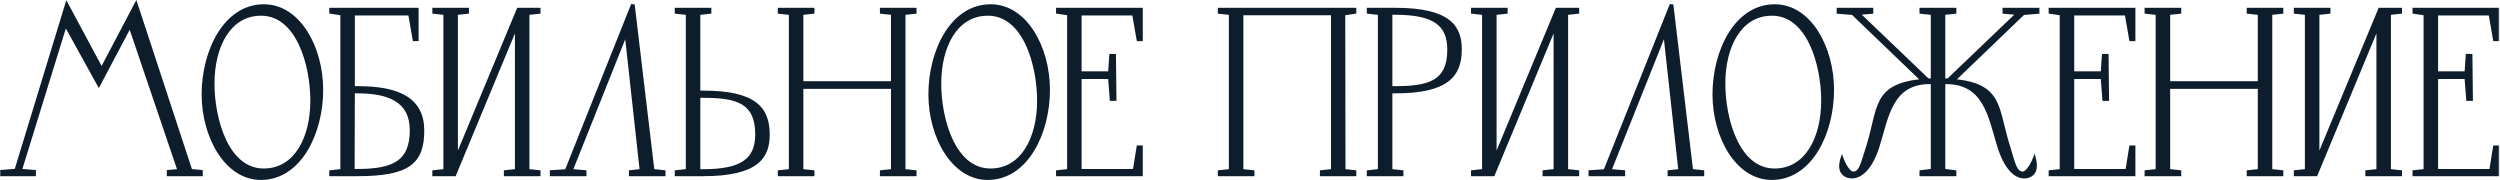 <?xml version="1.0" encoding="UTF-8"?> <svg xmlns="http://www.w3.org/2000/svg" width="680" height="49" viewBox="0 0 680 49" fill="none"><mask id="path-1-outside-1_253_114" maskUnits="userSpaceOnUse" x="-0.112" y="-0.58" width="680" height="50" fill="black"><rect fill="white" x="-0.112" y="-0.58" width="680" height="50"></rect><path d="M27.636 19.004L36.98 1.276L51.828 46.46L54.644 46.716V47.42H52.212H49.14H45.876V46.716L48.82 46.46L35.38 6.844L26.868 22.908L17.78 6.46L5.428 46.396L9.268 46.716V47.42H5.108H4.084H0.5V46.716L4.404 46.396L18.164 1.34L27.636 19.004ZM70.96 48.444C61.552 48.444 55.344 37.116 55.344 25.66C55.344 14.076 61.168 1.66 71.792 1.66C81.264 1.66 87.408 12.988 87.408 24.444C87.408 36.028 81.584 48.444 70.96 48.444ZM71.728 46.332C80.496 46.332 84.912 37.5 84.912 27.388C84.912 17.532 81.008 3.772 71.024 3.772C62.256 3.772 57.84 12.604 57.84 22.716C57.84 32.572 61.744 46.332 71.728 46.332ZM114.9 35.516C114.9 44.156 111.06 47.42 97.236 47.42H90.067V46.78L93.076 46.46V3.708L90.067 3.26V2.62H113.364V10.684H112.724L111.508 3.708H96.019V23.932H97.299C108.692 23.932 114.9 27.196 114.9 35.516ZM95.956 46.46H97.236C107.412 46.46 111.956 43.9 111.956 35.388C111.956 27.196 105.556 24.892 97.299 24.892H96.019L95.956 46.46ZM123.602 47.42H118.098V46.78L121.106 46.46V3.58L118.098 3.26V2.62H127.058V3.26L124.05 3.58V43.452L141.01 2.62H146.514V3.26L143.506 3.58V46.46L146.514 46.78V47.42H137.554V46.78L140.562 46.46V6.588L123.602 47.42ZM172.138 1.276L177.514 46.46L180.522 46.78V47.42H171.562V46.78L174.506 46.46L170.346 8.636L155.242 46.46L159.018 46.78V47.42H150.058V46.78L154.09 46.524L172.138 1.276ZM184.033 47.42V46.78L187.041 46.46V3.58L184.033 3.26V2.62H192.993V3.26L189.985 3.58V25.148H191.265C205.345 25.148 208.865 29.564 208.865 36.604C208.865 42.492 206.177 47.42 191.265 47.42H184.033ZM191.265 26.108H189.985V46.524H191.265C201.633 46.524 205.921 43.644 205.921 36.54C205.921 27.644 200.481 26.108 191.265 26.108ZM239.839 2.62H248.799V3.26L245.791 3.58V46.46L248.799 46.78V47.42H239.839V46.78L242.847 46.46V23.676H218.015V46.46L221.023 46.78V47.42H212.063V46.78L215.071 46.46V3.58L212.063 3.26V2.62H221.023V3.26L218.015 3.58V22.588H242.847V3.58L239.839 3.26V2.62ZM268.64 48.444C259.232 48.444 253.024 37.116 253.024 25.66C253.024 14.076 258.848 1.66 269.472 1.66C278.944 1.66 285.088 12.988 285.088 24.444C285.088 36.028 279.264 48.444 268.64 48.444ZM269.408 46.332C278.176 46.332 282.592 37.5 282.592 27.388C282.592 17.532 278.688 3.772 268.704 3.772C259.936 3.772 255.52 12.604 255.52 22.716C255.52 32.572 259.424 46.332 269.408 46.332ZM287.747 2.62H310.339V10.684H309.635L308.419 3.708H293.699V19.9H301.891L302.211 15.164H303.043L303.171 26.94H302.339L301.891 20.988H293.699V46.46H308.611L309.635 40.06H310.339V47.42H287.747V46.78L290.755 46.46V3.708L287.747 3.26V2.62ZM331.745 2.62H368.417V3.26L365.409 3.708L365.473 46.46L368.417 46.78V47.42H359.521V46.78L362.529 46.46V3.644H337.697V46.46L340.705 46.78V47.42H331.745V46.78L334.753 46.46V3.58L331.745 3.26V2.62ZM372.275 3.26V2.62H379.507C394.419 2.62 397.107 7.548 397.107 13.436C397.107 20.476 393.587 24.892 379.507 24.892H378.227V46.46L381.235 46.78V47.42H372.275V46.78L375.283 46.46V3.58L372.275 3.26ZM378.227 23.932H379.507C388.723 23.932 394.163 22.396 394.163 13.5C394.163 6.396 389.875 3.516 379.507 3.516H378.227V23.932ZM406.121 47.42H400.617V46.78L403.625 46.46V3.58L400.617 3.26V2.62H409.577V3.26L406.569 3.58V43.452L423.529 2.62H429.033V3.26L426.025 3.58V46.46L429.033 46.78V47.42H420.073V46.78L423.081 46.46V6.588L406.121 47.42ZM454.657 1.276L460.033 46.46L463.041 46.78V47.42H454.081V46.78L457.025 46.46L452.865 8.636L437.761 46.46L441.537 46.78V47.42H432.577V46.78L436.609 46.524L454.657 1.276ZM481.913 48.444C472.505 48.444 466.297 37.116 466.297 25.66C466.297 14.076 472.121 1.66 482.745 1.66C492.217 1.66 498.361 12.988 498.361 24.444C498.361 36.028 492.537 48.444 481.913 48.444ZM482.681 46.332C491.449 46.332 495.865 37.5 495.865 27.388C495.865 17.532 491.961 3.772 481.977 3.772C473.209 3.772 468.793 12.604 468.793 22.716C468.793 32.572 472.697 46.332 482.681 46.332ZM554.219 2.62V3.26L550.315 3.58L531.179 21.948C544.683 23.228 542.827 29.308 546.347 40.188C547.755 44.86 548.139 46.972 550.059 47.164C551.723 47.356 553.323 43.388 553.323 43.388C553.323 43.388 553.899 45.564 553.131 46.78C552.299 47.996 550.827 48.124 550.123 47.996C548.139 47.74 545.643 45.82 543.723 39.676C541.291 31.868 540.075 21.948 528.619 22.396V46.396L531.627 46.78V47.42H522.603V46.78L525.675 46.396V22.396C514.155 21.884 513.195 32.06 510.763 39.676C508.843 45.82 506.155 47.74 504.235 47.996C503.403 48.124 501.995 47.996 501.163 46.78C500.331 45.564 501.035 43.388 501.035 43.388C501.035 43.388 502.507 47.356 504.235 47.164C506.155 46.972 506.475 44.86 508.011 40.188C511.467 29.308 509.483 23.228 523.115 21.948L503.979 3.58L500.075 3.26V2.62H509.035V3.26L505.259 3.58L524.331 21.82H525.675V3.58L522.603 3.26V2.62H531.627V3.26L528.619 3.58V21.82H529.963L549.035 3.58L545.195 3.26V2.62H554.219ZM557.737 2.62H580.329V10.684H579.625L578.409 3.708H563.689V19.9H571.881L572.201 15.164H573.033L573.161 26.94H572.329L571.881 20.988H563.689V46.46H578.601L579.625 40.06H580.329V47.42H557.737V46.78L560.745 46.46V3.708L557.737 3.26V2.62ZM611.606 2.62H620.566V3.26L617.558 3.58V46.46L620.566 46.78V47.42H611.606V46.78L614.614 46.46V23.676H589.782V46.46L592.79 46.78V47.42H583.83V46.78L586.838 46.46V3.58L583.83 3.26V2.62H592.79V3.26L589.782 3.58V22.588H614.614V3.58L611.606 3.26V2.62ZM629.927 47.42H624.423V46.78L627.431 46.46V3.58L624.423 3.26V2.62H633.383V3.26L630.375 3.58V43.452L647.335 2.62H652.839V3.26L649.831 3.58V46.46L652.839 46.78V47.42H643.879V46.78L646.887 46.46V6.588L629.927 47.42ZM656.703 2.62H679.295V10.684H678.591L677.375 3.708H662.655V19.9H670.847L671.167 15.164H671.999L672.127 26.94H671.295L670.847 20.988H662.655V46.46H677.567L678.591 40.06H679.295V47.42H656.703V46.78L659.711 46.46V3.708L656.703 3.26V2.62Z"></path></mask><path d="M27.636 19.004L36.98 1.276L51.828 46.46L54.644 46.716V47.42H52.212H49.14H45.876V46.716L48.82 46.46L35.38 6.844L26.868 22.908L17.78 6.46L5.428 46.396L9.268 46.716V47.42H5.108H4.084H0.5V46.716L4.404 46.396L18.164 1.34L27.636 19.004ZM70.96 48.444C61.552 48.444 55.344 37.116 55.344 25.66C55.344 14.076 61.168 1.66 71.792 1.66C81.264 1.66 87.408 12.988 87.408 24.444C87.408 36.028 81.584 48.444 70.96 48.444ZM71.728 46.332C80.496 46.332 84.912 37.5 84.912 27.388C84.912 17.532 81.008 3.772 71.024 3.772C62.256 3.772 57.84 12.604 57.84 22.716C57.84 32.572 61.744 46.332 71.728 46.332ZM114.9 35.516C114.9 44.156 111.06 47.42 97.236 47.42H90.067V46.78L93.076 46.46V3.708L90.067 3.26V2.62H113.364V10.684H112.724L111.508 3.708H96.019V23.932H97.299C108.692 23.932 114.9 27.196 114.9 35.516ZM95.956 46.46H97.236C107.412 46.46 111.956 43.9 111.956 35.388C111.956 27.196 105.556 24.892 97.299 24.892H96.019L95.956 46.46ZM123.602 47.42H118.098V46.78L121.106 46.46V3.58L118.098 3.26V2.62H127.058V3.26L124.05 3.58V43.452L141.01 2.62H146.514V3.26L143.506 3.58V46.46L146.514 46.78V47.42H137.554V46.78L140.562 46.46V6.588L123.602 47.42ZM172.138 1.276L177.514 46.46L180.522 46.78V47.42H171.562V46.78L174.506 46.46L170.346 8.636L155.242 46.46L159.018 46.78V47.42H150.058V46.78L154.09 46.524L172.138 1.276ZM184.033 47.42V46.78L187.041 46.46V3.58L184.033 3.26V2.62H192.993V3.26L189.985 3.58V25.148H191.265C205.345 25.148 208.865 29.564 208.865 36.604C208.865 42.492 206.177 47.42 191.265 47.42H184.033ZM191.265 26.108H189.985V46.524H191.265C201.633 46.524 205.921 43.644 205.921 36.54C205.921 27.644 200.481 26.108 191.265 26.108ZM239.839 2.62H248.799V3.26L245.791 3.58V46.46L248.799 46.78V47.42H239.839V46.78L242.847 46.46V23.676H218.015V46.46L221.023 46.78V47.42H212.063V46.78L215.071 46.46V3.58L212.063 3.26V2.62H221.023V3.26L218.015 3.58V22.588H242.847V3.58L239.839 3.26V2.62ZM268.64 48.444C259.232 48.444 253.024 37.116 253.024 25.66C253.024 14.076 258.848 1.66 269.472 1.66C278.944 1.66 285.088 12.988 285.088 24.444C285.088 36.028 279.264 48.444 268.64 48.444ZM269.408 46.332C278.176 46.332 282.592 37.5 282.592 27.388C282.592 17.532 278.688 3.772 268.704 3.772C259.936 3.772 255.52 12.604 255.52 22.716C255.52 32.572 259.424 46.332 269.408 46.332ZM287.747 2.62H310.339V10.684H309.635L308.419 3.708H293.699V19.9H301.891L302.211 15.164H303.043L303.171 26.94H302.339L301.891 20.988H293.699V46.46H308.611L309.635 40.06H310.339V47.42H287.747V46.78L290.755 46.46V3.708L287.747 3.26V2.62ZM331.745 2.62H368.417V3.26L365.409 3.708L365.473 46.46L368.417 46.78V47.42H359.521V46.78L362.529 46.46V3.644H337.697V46.46L340.705 46.78V47.42H331.745V46.78L334.753 46.46V3.58L331.745 3.26V2.62ZM372.275 3.26V2.62H379.507C394.419 2.62 397.107 7.548 397.107 13.436C397.107 20.476 393.587 24.892 379.507 24.892H378.227V46.46L381.235 46.78V47.42H372.275V46.78L375.283 46.46V3.58L372.275 3.26ZM378.227 23.932H379.507C388.723 23.932 394.163 22.396 394.163 13.5C394.163 6.396 389.875 3.516 379.507 3.516H378.227V23.932ZM406.121 47.42H400.617V46.78L403.625 46.46V3.58L400.617 3.26V2.62H409.577V3.26L406.569 3.58V43.452L423.529 2.62H429.033V3.26L426.025 3.58V46.46L429.033 46.78V47.42H420.073V46.78L423.081 46.46V6.588L406.121 47.42ZM454.657 1.276L460.033 46.46L463.041 46.78V47.42H454.081V46.78L457.025 46.46L452.865 8.636L437.761 46.46L441.537 46.78V47.42H432.577V46.78L436.609 46.524L454.657 1.276ZM481.913 48.444C472.505 48.444 466.297 37.116 466.297 25.66C466.297 14.076 472.121 1.66 482.745 1.66C492.217 1.66 498.361 12.988 498.361 24.444C498.361 36.028 492.537 48.444 481.913 48.444ZM482.681 46.332C491.449 46.332 495.865 37.5 495.865 27.388C495.865 17.532 491.961 3.772 481.977 3.772C473.209 3.772 468.793 12.604 468.793 22.716C468.793 32.572 472.697 46.332 482.681 46.332ZM554.219 2.62V3.26L550.315 3.58L531.179 21.948C544.683 23.228 542.827 29.308 546.347 40.188C547.755 44.86 548.139 46.972 550.059 47.164C551.723 47.356 553.323 43.388 553.323 43.388C553.323 43.388 553.899 45.564 553.131 46.78C552.299 47.996 550.827 48.124 550.123 47.996C548.139 47.74 545.643 45.82 543.723 39.676C541.291 31.868 540.075 21.948 528.619 22.396V46.396L531.627 46.78V47.42H522.603V46.78L525.675 46.396V22.396C514.155 21.884 513.195 32.06 510.763 39.676C508.843 45.82 506.155 47.74 504.235 47.996C503.403 48.124 501.995 47.996 501.163 46.78C500.331 45.564 501.035 43.388 501.035 43.388C501.035 43.388 502.507 47.356 504.235 47.164C506.155 46.972 506.475 44.86 508.011 40.188C511.467 29.308 509.483 23.228 523.115 21.948L503.979 3.58L500.075 3.26V2.62H509.035V3.26L505.259 3.58L524.331 21.82H525.675V3.58L522.603 3.26V2.62H531.627V3.26L528.619 3.58V21.82H529.963L549.035 3.58L545.195 3.26V2.62H554.219ZM557.737 2.62H580.329V10.684H579.625L578.409 3.708H563.689V19.9H571.881L572.201 15.164H573.033L573.161 26.94H572.329L571.881 20.988H563.689V46.46H578.601L579.625 40.06H580.329V47.42H557.737V46.78L560.745 46.46V3.708L557.737 3.26V2.62ZM611.606 2.62H620.566V3.26L617.558 3.58V46.46L620.566 46.78V47.42H611.606V46.78L614.614 46.46V23.676H589.782V46.46L592.79 46.78V47.42H583.83V46.78L586.838 46.46V3.58L583.83 3.26V2.62H592.79V3.26L589.782 3.58V22.588H614.614V3.58L611.606 3.26V2.62ZM629.927 47.42H624.423V46.78L627.431 46.46V3.58L624.423 3.26V2.62H633.383V3.26L630.375 3.58V43.452L647.335 2.62H652.839V3.26L649.831 3.58V46.46L652.839 46.78V47.42H643.879V46.78L646.887 46.46V6.588L629.927 47.42ZM656.703 2.62H679.295V10.684H678.591L677.375 3.708H662.655V19.9H670.847L671.167 15.164H671.999L672.127 26.94H671.295L670.847 20.988H662.655V46.46H677.567L678.591 40.06H679.295V47.42H656.703V46.78L659.711 46.46V3.708L656.703 3.26V2.62Z" fill="#0E1D2B"></path><path d="M27.636 19.004L27.195 19.24L27.64 20.069L28.078 19.237L27.636 19.004ZM36.98 1.276L37.455 1.119L37.087 -3.38554e-05L36.538 1.042L36.98 1.276ZM51.828 46.46L51.353 46.616L51.456 46.928L51.783 46.958L51.828 46.46ZM54.644 46.716H55.144V46.259L54.689 46.218L54.644 46.716ZM54.644 47.42V47.92H55.144V47.42H54.644ZM45.876 47.42H45.376V47.92H45.876V47.42ZM45.876 46.716L45.833 46.217L45.376 46.257V46.716H45.876ZM48.82 46.46L48.863 46.958L49.498 46.903L49.294 46.299L48.82 46.46ZM35.38 6.844L35.853 6.683L35.481 5.585L34.938 6.609L35.38 6.844ZM26.868 22.908L26.43 23.149L26.877 23.958L27.31 23.142L26.868 22.908ZM17.78 6.46L18.218 6.218L17.649 5.189L17.302 6.312L17.78 6.46ZM5.428 46.396L4.95 46.248L4.767 46.842L5.386 46.894L5.428 46.396ZM9.268 46.716H9.768V46.255L9.31 46.217L9.268 46.716ZM9.268 47.42V47.92H9.768V47.42H9.268ZM0.5 47.42H1.52588e-05V47.92H0.5V47.42ZM0.5 46.716L0.459 46.217L1.52588e-05 46.255V46.716H0.5ZM4.404 46.396L4.445 46.894L4.783 46.866L4.882 46.542L4.404 46.396ZM18.164 1.34L18.605 1.103L18.037 0.044L17.686 1.194L18.164 1.34ZM27.636 19.004L28.078 19.237L37.422 1.509L36.98 1.276L36.538 1.042L27.194 18.77L27.636 19.004ZM36.98 1.276L36.505 1.432L51.353 46.616L51.828 46.46L52.303 46.303L37.455 1.119L36.98 1.276ZM51.828 46.46L51.783 46.958L54.599 47.214L54.644 46.716L54.689 46.218L51.873 45.962L51.828 46.46ZM54.644 46.716H54.144V47.42H54.644H55.144V46.716H54.644ZM54.644 47.42V46.92H52.212V47.42V47.92H54.644V47.42ZM52.212 47.42V46.92H49.14V47.42V47.92H52.212V47.42ZM49.14 47.42V46.92H45.876V47.42V47.92H49.14V47.42ZM45.876 47.42H46.376V46.716H45.876H45.376V47.42H45.876ZM45.876 46.716L45.919 47.214L48.863 46.958L48.82 46.46L48.777 45.961L45.833 46.217L45.876 46.716ZM48.82 46.46L49.294 46.299L35.853 6.683L35.38 6.844L34.907 7.004L48.346 46.62L48.82 46.46ZM35.38 6.844L34.938 6.609L26.426 22.673L26.868 22.908L27.31 23.142L35.822 7.078L35.38 6.844ZM26.868 22.908L27.306 22.666L18.218 6.218L17.78 6.46L17.342 6.701L26.43 23.149L26.868 22.908ZM17.78 6.46L17.302 6.312L4.95 46.248L5.428 46.396L5.906 46.543L18.258 6.607L17.78 6.46ZM5.428 46.396L5.386 46.894L9.226 47.214L9.268 46.716L9.31 46.217L5.47 45.897L5.428 46.396ZM9.268 46.716H8.768V47.42H9.268H9.768V46.716H9.268ZM9.268 47.42V46.92H5.108V47.42V47.92H9.268V47.42ZM5.108 47.42V46.92H4.084V47.42V47.92H5.108V47.42ZM4.084 47.42V46.92H0.5V47.42V47.92H4.084V47.42ZM0.5 47.42H1V46.716H0.5H1.52588e-05V47.42H0.5ZM0.5 46.716L0.541 47.214L4.445 46.894L4.404 46.396L4.363 45.897L0.459 46.217L0.5 46.716ZM4.404 46.396L4.882 46.542L18.642 1.486L18.164 1.34L17.686 1.194L3.926 46.249L4.404 46.396ZM18.164 1.34L17.723 1.576L27.195 19.24L27.636 19.004L28.077 18.767L18.605 1.103L18.164 1.34ZM70.96 48.444V47.944C66.481 47.944 62.715 45.251 60.045 41.078C57.375 36.905 55.844 31.305 55.844 25.66H55.344H54.844C54.844 31.47 56.417 37.262 59.203 41.617C61.989 45.972 66.031 48.944 70.96 48.944V48.444ZM55.344 25.66H55.844C55.844 19.942 57.283 14.036 60.011 9.576C62.734 5.123 66.706 2.16 71.792 2.16V1.66V1.16C66.254 1.16 62.002 4.404 59.157 9.055C56.317 13.699 54.844 19.794 54.844 25.66H55.344ZM71.792 1.66V2.16C76.304 2.16 80.07 4.853 82.731 9.024C85.392 13.197 86.908 18.797 86.908 24.444H87.408H87.908C87.908 18.634 86.352 12.842 83.573 8.487C80.794 4.13 76.752 1.16 71.792 1.16V1.66ZM87.408 24.444H86.908C86.908 30.162 85.469 36.067 82.742 40.527C80.018 44.98 76.046 47.944 70.96 47.944V48.444V48.944C76.498 48.944 80.75 45.699 83.594 41.048C86.435 36.404 87.908 30.31 87.908 24.444H87.408ZM71.728 46.332V46.832C76.31 46.832 79.754 44.512 82.03 40.919C84.296 37.344 85.412 32.507 85.412 27.388H84.912H84.412C84.412 32.38 83.32 37.015 81.186 40.384C79.062 43.735 75.914 45.832 71.728 45.832V46.332ZM84.912 27.388H85.412C85.412 22.407 84.427 16.425 82.163 11.669C79.901 6.917 76.295 3.272 71.024 3.272V3.772V4.272C75.737 4.272 79.075 7.506 81.261 12.098C83.445 16.686 84.412 22.512 84.412 27.388H84.912ZM71.024 3.772V3.272C66.442 3.272 62.998 5.591 60.722 9.184C58.456 12.759 57.34 17.596 57.34 22.716H57.84H58.34C58.34 17.723 59.432 13.088 61.566 9.719C63.69 6.368 66.838 4.272 71.024 4.272V3.772ZM57.84 22.716H57.34C57.34 27.696 58.325 33.678 60.589 38.434C62.851 43.186 66.457 46.832 71.728 46.832V46.332V45.832C67.015 45.832 63.677 42.597 61.492 38.005C59.307 33.417 58.34 27.591 58.34 22.716H57.84ZM90.067 47.42H89.567V47.92H90.067V47.42ZM90.067 46.78L90.015 46.282L89.567 46.33V46.78H90.067ZM93.076 46.46L93.128 46.957L93.576 46.909V46.46H93.076ZM93.076 3.708H93.576V3.277L93.149 3.213L93.076 3.708ZM90.067 3.26H89.567V3.691L89.994 3.754L90.067 3.26ZM90.067 2.62V2.12H89.567V2.62H90.067ZM113.363 2.62H113.863V2.12H113.363V2.62ZM113.363 10.684V11.184H113.863V10.684H113.363ZM112.724 10.684L112.231 10.769L112.303 11.184H112.724V10.684ZM111.508 3.708L112 3.622L111.928 3.208H111.508V3.708ZM96.019 3.708V3.208H95.519V3.708H96.019ZM96.019 23.932H95.519V24.432H96.019V23.932ZM95.956 46.46L95.456 46.458L95.454 46.96H95.956V46.46ZM96.019 24.892V24.392H95.521L95.519 24.89L96.019 24.892ZM114.9 35.516H114.4C114.4 39.77 113.455 42.541 110.963 44.299C108.414 46.097 104.142 46.92 97.236 46.92V47.42V47.92C104.153 47.92 108.713 47.11 111.54 45.116C114.424 43.082 115.4 39.901 115.4 35.516H114.9ZM97.236 47.42V46.92H90.067V47.42V47.92H97.236V47.42ZM90.067 47.42H90.567V46.78H90.067H89.567V47.42H90.067ZM90.067 46.78L90.12 47.277L93.128 46.957L93.076 46.46L93.023 45.962L90.015 46.282L90.067 46.78ZM93.076 46.46H93.576V3.708H93.076H92.576V46.46H93.076ZM93.076 3.708L93.149 3.213L90.141 2.765L90.067 3.26L89.994 3.754L93.002 4.202L93.076 3.708ZM90.067 3.26H90.567V2.62H90.067H89.567V3.26H90.067ZM90.067 2.62V3.12H113.363V2.62V2.12H90.067V2.62ZM113.363 2.62H112.863V10.684H113.363H113.863V2.62H113.363ZM113.363 10.684V10.184H112.724V10.684V11.184H113.363V10.684ZM112.724 10.684L113.216 10.598L112 3.622L111.508 3.708L111.015 3.793L112.231 10.769L112.724 10.684ZM111.508 3.708V3.208H96.019V3.708V4.208H111.508V3.708ZM96.019 3.708H95.519V23.932H96.019H96.519V3.708H96.019ZM96.019 23.932V24.432H97.299V23.932V23.432H96.019V23.932ZM97.299 23.932V24.432C102.967 24.432 107.251 25.247 110.107 27.028C112.917 28.78 114.4 31.504 114.4 35.516H114.9H115.4C115.4 31.207 113.778 28.139 110.636 26.179C107.54 24.248 103.024 23.432 97.299 23.432V23.932ZM95.956 46.46V46.96H97.236V46.46V45.96H95.956V46.46ZM97.236 46.46V46.96C102.337 46.96 106.156 46.324 108.7 44.524C111.292 42.69 112.456 39.732 112.456 35.388H111.956H111.456C111.456 39.555 110.348 42.133 108.123 43.707C105.851 45.315 102.31 45.96 97.236 45.96V46.46ZM111.956 35.388H112.456C112.456 31.135 110.779 28.34 107.983 26.64C105.232 24.968 101.456 24.392 97.299 24.392V24.892V25.392C101.399 25.392 104.951 25.967 107.464 27.495C109.932 28.995 111.456 31.448 111.456 35.388H111.956ZM97.299 24.892V24.392H96.019V24.892V25.392H97.299V24.892ZM96.019 24.892L95.519 24.89L95.456 46.458L95.956 46.46L96.456 46.461L96.519 24.893L96.019 24.892ZM123.602 47.42V47.92H123.935L124.063 47.611L123.602 47.42ZM118.098 47.42H117.598V47.92H118.098V47.42ZM118.098 46.78L118.045 46.282L117.598 46.33V46.78H118.098ZM121.105 46.46L121.158 46.957L121.605 46.909V46.46H121.105ZM121.105 3.58H121.605V3.13L121.158 3.082L121.105 3.58ZM118.098 3.26H117.598V3.709L118.045 3.757L118.098 3.26ZM118.098 2.62V2.12H117.598V2.62H118.098ZM127.057 2.62H127.557V2.12H127.057V2.62ZM127.057 3.26L127.11 3.757L127.557 3.709V3.26H127.057ZM124.049 3.58L123.997 3.082L123.549 3.13V3.58H124.049ZM124.049 43.452H123.549L124.511 43.643L124.049 43.452ZM141.01 2.62V2.12H140.676L140.548 2.428L141.01 2.62ZM146.514 2.62H147.014V2.12H146.514V2.62ZM146.514 3.26L146.566 3.757L147.014 3.709V3.26H146.514ZM143.505 3.58L143.453 3.082L143.005 3.13V3.58H143.505ZM143.505 46.46H143.005V46.909L143.453 46.957L143.505 46.46ZM146.514 46.78H147.014V46.33L146.566 46.282L146.514 46.78ZM146.514 47.42V47.92H147.014V47.42H146.514ZM137.553 47.42H137.053V47.92H137.553V47.42ZM137.553 46.78L137.501 46.282L137.053 46.33V46.78H137.553ZM140.561 46.46L140.614 46.957L141.061 46.909V46.46H140.561ZM140.561 6.588H141.061L140.1 6.396L140.561 6.588ZM123.602 47.42V46.92H118.098V47.42V47.92H123.602V47.42ZM118.098 47.42H118.598V46.78H118.098H117.598V47.42H118.098ZM118.098 46.78L118.15 47.277L121.158 46.957L121.105 46.46L121.053 45.962L118.045 46.282L118.098 46.78ZM121.105 46.46H121.605V3.58H121.105H120.605V46.46H121.105ZM121.105 3.58L121.158 3.082L118.15 2.762L118.098 3.26L118.045 3.757L121.053 4.077L121.105 3.58ZM118.098 3.26H118.598V2.62H118.098H117.598V3.26H118.098ZM118.098 2.62V3.12H127.057V2.62V2.12H118.098V2.62ZM127.057 2.62H126.557V3.26H127.057H127.557V2.62H127.057ZM127.057 3.26L127.005 2.762L123.997 3.082L124.049 3.58L124.102 4.077L127.11 3.757L127.057 3.26ZM124.049 3.58H123.549V43.452H124.049H124.549V3.58H124.049ZM124.049 43.452L124.511 43.643L141.471 2.811L141.01 2.62L140.548 2.428L123.588 43.26L124.049 43.452ZM141.01 2.62V3.12H146.514V2.62V2.12H141.01V2.62ZM146.514 2.62H146.014V3.26H146.514H147.014V2.62H146.514ZM146.514 3.26L146.461 2.762L143.453 3.082L143.505 3.58L143.558 4.077L146.566 3.757L146.514 3.26ZM143.505 3.58H143.005V46.46H143.505H144.005V3.58H143.505ZM143.505 46.46L143.453 46.957L146.461 47.277L146.514 46.78L146.566 46.282L143.558 45.962L143.505 46.46ZM146.514 46.78H146.014V47.42H146.514H147.014V46.78H146.514ZM146.514 47.42V46.92H137.553V47.42V47.92H146.514V47.42ZM137.553 47.42H138.053V46.78H137.553H137.053V47.42H137.553ZM137.553 46.78L137.606 47.277L140.614 46.957L140.561 46.46L140.509 45.962L137.501 46.282L137.553 46.78ZM140.561 46.46H141.061V6.588H140.561H140.061V46.46H140.561ZM140.561 6.588L140.1 6.396L123.14 47.228L123.602 47.42L124.063 47.611L141.023 6.779L140.561 6.588ZM172.138 1.276L172.634 1.216L171.673 1.09L172.138 1.276ZM177.514 46.46L177.017 46.519L177.064 46.915L177.461 46.957L177.514 46.46ZM180.522 46.78H181.022V46.33L180.574 46.282L180.522 46.78ZM180.522 47.42V47.92H181.022V47.42H180.522ZM171.561 47.42H171.061V47.92H171.561V47.42ZM171.561 46.78L171.507 46.282L171.061 46.331V46.78H171.561ZM174.505 46.46L174.56 46.957L175.057 46.903L175.003 46.405L174.505 46.46ZM170.346 8.636L170.842 8.581L169.881 8.45L170.346 8.636ZM155.242 46.46L154.777 46.274L154.527 46.901L155.199 46.958L155.242 46.46ZM159.018 46.78H159.518V46.32L159.06 46.281L159.018 46.78ZM159.018 47.42V47.92H159.518V47.42H159.018ZM150.057 47.42H149.557V47.92H150.057V47.42ZM150.057 46.78L150.026 46.281L149.557 46.31V46.78H150.057ZM154.09 46.524L154.121 47.023L154.437 47.002L154.554 46.709L154.09 46.524ZM172.138 1.276L171.641 1.335L177.017 46.519L177.514 46.46L178.01 46.401L172.634 1.216L172.138 1.276ZM177.514 46.46L177.461 46.957L180.469 47.277L180.522 46.78L180.574 46.282L177.566 45.962L177.514 46.46ZM180.522 46.78H180.022V47.42H180.522H181.022V46.78H180.522ZM180.522 47.42V46.92H171.561V47.42V47.92H180.522V47.42ZM171.561 47.42H172.061V46.78H171.561H171.061V47.42H171.561ZM171.561 46.78L171.616 47.277L174.56 46.957L174.505 46.46L174.451 45.962L171.507 46.282L171.561 46.78ZM174.505 46.46L175.003 46.405L170.842 8.581L170.346 8.636L169.849 8.69L174.009 46.514L174.505 46.46ZM170.346 8.636L169.881 8.45L154.777 46.274L155.242 46.46L155.706 46.645L170.81 8.821L170.346 8.636ZM155.242 46.46L155.199 46.958L158.975 47.278L159.018 46.78L159.06 46.281L155.284 45.961L155.242 46.46ZM159.018 46.78H158.518V47.42H159.018H159.518V46.78H159.018ZM159.018 47.42V46.92H150.057V47.42V47.92H159.018V47.42ZM150.057 47.42H150.557V46.78H150.057H149.557V47.42H150.057ZM150.057 46.78L150.089 47.279L154.121 47.023L154.09 46.524L154.058 46.025L150.026 46.281L150.057 46.78ZM154.09 46.524L154.554 46.709L172.602 1.461L172.138 1.276L171.673 1.09L153.625 46.338L154.09 46.524ZM184.033 47.42H183.533V47.92H184.033V47.42ZM184.033 46.78L183.98 46.282L183.533 46.33V46.78H184.033ZM187.04 46.46L187.093 46.957L187.54 46.909V46.46H187.04ZM187.04 3.58H187.54V3.13L187.093 3.082L187.04 3.58ZM184.033 3.26H183.533V3.709L183.98 3.757L184.033 3.26ZM184.033 2.62V2.12H183.533V2.62H184.033ZM192.992 2.62H193.492V2.12H192.992V2.62ZM192.992 3.26L193.045 3.757L193.492 3.709V3.26H192.992ZM189.984 3.58L189.932 3.082L189.484 3.13V3.58H189.984ZM189.984 25.148H189.484V25.648H189.984V25.148ZM189.984 26.108V25.608H189.484V26.108H189.984ZM189.984 46.524H189.484V47.024H189.984V46.524ZM184.033 47.42H184.533V46.78H184.033H183.533V47.42H184.033ZM184.033 46.78L184.085 47.277L187.093 46.957L187.04 46.46L186.988 45.962L183.98 46.282L184.033 46.78ZM187.04 46.46H187.54V3.58H187.04H186.54V46.46H187.04ZM187.04 3.58L187.093 3.082L184.085 2.762L184.033 3.26L183.98 3.757L186.988 4.077L187.04 3.58ZM184.033 3.26H184.533V2.62H184.033H183.533V3.26H184.033ZM184.033 2.62V3.12H192.992V2.62V2.12H184.033V2.62ZM192.992 2.62H192.492V3.26H192.992H193.492V2.62H192.992ZM192.992 3.26L192.94 2.762L189.932 3.082L189.984 3.58L190.037 4.077L193.045 3.757L192.992 3.26ZM189.984 3.58H189.484V25.148H189.984H190.484V3.58H189.984ZM189.984 25.148V25.648H191.264V25.148V24.648H189.984V25.148ZM191.264 25.148V25.648C198.276 25.648 202.538 26.752 205.044 28.635C207.51 30.488 208.365 33.168 208.365 36.604H208.865H209.365C209.365 32.999 208.459 29.951 205.645 27.836C202.871 25.751 198.333 24.648 191.264 24.648V25.148ZM208.865 36.604H208.365C208.365 39.471 207.713 41.99 205.35 43.825C202.948 45.688 198.689 46.92 191.264 46.92V47.42V47.92C198.752 47.92 203.293 46.687 205.963 44.615C208.672 42.513 209.365 39.624 209.365 36.604H208.865ZM191.264 47.42V46.92H184.033V47.42V47.92H191.264V47.42ZM191.264 26.108V25.608H189.984V26.108V26.608H191.264V26.108ZM189.984 26.108H189.484V46.524H189.984H190.484V26.108H189.984ZM189.984 46.524V47.024H191.264V46.524V46.024H189.984V46.524ZM191.264 46.524V47.024C196.471 47.024 200.264 46.305 202.761 44.609C205.307 42.881 206.421 40.202 206.421 36.54H205.921H205.421C205.421 39.981 204.39 42.294 202.2 43.782C199.961 45.302 196.426 46.024 191.264 46.024V46.524ZM205.921 36.54H206.421C206.421 31.98 205.016 29.173 202.304 27.558C199.662 25.984 195.868 25.608 191.264 25.608V26.108V26.608C195.877 26.608 199.411 26.999 201.793 28.417C204.105 29.794 205.421 32.203 205.421 36.54H205.921ZM239.839 2.62V2.12H239.339V2.62H239.839ZM248.798 2.62H249.298V2.12H248.798V2.62ZM248.798 3.26L248.851 3.757L249.298 3.709V3.26H248.798ZM245.79 3.58L245.738 3.082L245.29 3.13V3.58H245.79ZM245.79 46.46H245.29V46.909L245.738 46.957L245.79 46.46ZM248.798 46.78H249.298V46.33L248.851 46.282L248.798 46.78ZM248.798 47.42V47.92H249.298V47.42H248.798ZM239.839 47.42H239.339V47.92H239.839V47.42ZM239.839 46.78L239.786 46.282L239.339 46.33V46.78H239.839ZM242.846 46.46L242.899 46.957L243.346 46.909V46.46H242.846ZM242.846 23.676H243.346V23.176H242.846V23.676ZM218.014 23.676V23.176H217.514V23.676H218.014ZM218.014 46.46H217.514V46.909L217.962 46.957L218.014 46.46ZM221.022 46.78H221.522V46.33L221.075 46.282L221.022 46.78ZM221.022 47.42V47.92H221.522V47.42H221.022ZM212.062 47.42H211.562V47.92H212.062V47.42ZM212.062 46.78L212.01 46.282L211.562 46.33V46.78H212.062ZM215.07 46.46L215.123 46.957L215.57 46.909V46.46H215.07ZM215.07 3.58H215.57V3.13L215.123 3.082L215.07 3.58ZM212.062 3.26H211.562V3.709L212.01 3.757L212.062 3.26ZM212.062 2.62V2.12H211.562V2.62H212.062ZM221.022 2.62H221.522V2.12H221.022V2.62ZM221.022 3.26L221.075 3.757L221.522 3.709V3.26H221.022ZM218.014 3.58L217.962 3.082L217.514 3.13V3.58H218.014ZM218.014 22.588H217.514V23.088H218.014V22.588ZM242.846 22.588V23.088H243.346V22.588H242.846ZM242.846 3.58H243.346V3.13L242.899 3.082L242.846 3.58ZM239.839 3.26H239.339V3.709L239.786 3.757L239.839 3.26ZM239.839 2.62V3.12H248.798V2.62V2.12H239.839V2.62ZM248.798 2.62H248.298V3.26H248.798H249.298V2.62H248.798ZM248.798 3.26L248.746 2.762L245.738 3.082L245.79 3.58L245.843 4.077L248.851 3.757L248.798 3.26ZM245.79 3.58H245.29V46.46H245.79H246.29V3.58H245.79ZM245.79 46.46L245.738 46.957L248.746 47.277L248.798 46.78L248.851 46.282L245.843 45.962L245.79 46.46ZM248.798 46.78H248.298V47.42H248.798H249.298V46.78H248.798ZM248.798 47.42V46.92H239.839V47.42V47.92H248.798V47.42ZM239.839 47.42H240.339V46.78H239.839H239.339V47.42H239.839ZM239.839 46.78L239.891 47.277L242.899 46.957L242.846 46.46L242.794 45.962L239.786 46.282L239.839 46.78ZM242.846 46.46H243.346V23.676H242.846H242.346V46.46H242.846ZM242.846 23.676V23.176H218.014V23.676V24.176H242.846V23.676ZM218.014 23.676H217.514V46.46H218.014H218.514V23.676H218.014ZM218.014 46.46L217.962 46.957L220.97 47.277L221.022 46.78L221.075 46.282L218.067 45.962L218.014 46.46ZM221.022 46.78H220.522V47.42H221.022H221.522V46.78H221.022ZM221.022 47.42V46.92H212.062V47.42V47.92H221.022V47.42ZM212.062 47.42H212.562V46.78H212.062H211.562V47.42H212.062ZM212.062 46.78L212.115 47.277L215.123 46.957L215.07 46.46L215.018 45.962L212.01 46.282L212.062 46.78ZM215.07 46.46H215.57V3.58H215.07H214.57V46.46H215.07ZM215.07 3.58L215.123 3.082L212.115 2.762L212.062 3.26L212.01 3.757L215.018 4.077L215.07 3.58ZM212.062 3.26H212.562V2.62H212.062H211.562V3.26H212.062ZM212.062 2.62V3.12H221.022V2.62V2.12H212.062V2.62ZM221.022 2.62H220.522V3.26H221.022H221.522V2.62H221.022ZM221.022 3.26L220.97 2.762L217.962 3.082L218.014 3.58L218.067 4.077L221.075 3.757L221.022 3.26ZM218.014 3.58H217.514V22.588H218.014H218.514V3.58H218.014ZM218.014 22.588V23.088H242.846V22.588V22.088H218.014V22.588ZM242.846 22.588H243.346V3.58H242.846H242.346V22.588H242.846ZM242.846 3.58L242.899 3.082L239.891 2.762L239.839 3.26L239.786 3.757L242.794 4.077L242.846 3.58ZM239.839 3.26H240.339V2.62H239.839H239.339V3.26H239.839ZM268.64 48.444V47.944C264.161 47.944 260.395 45.251 257.725 41.078C255.055 36.905 253.524 31.305 253.524 25.66H253.024H252.524C252.524 31.47 254.097 37.262 256.883 41.617C259.669 45.972 263.711 48.944 268.64 48.944V48.444ZM253.024 25.66H253.524C253.524 19.942 254.963 14.036 257.691 9.576C260.414 5.123 264.386 2.16 269.472 2.16V1.66V1.16C263.934 1.16 259.682 4.404 256.837 9.055C253.997 13.699 252.524 19.794 252.524 25.66H253.024ZM269.472 1.66V2.16C273.984 2.16 277.749 4.853 280.41 9.024C283.072 13.197 284.588 18.797 284.588 24.444H285.088H285.588C285.588 18.634 284.032 12.842 281.254 8.487C278.475 4.13 274.432 1.16 269.472 1.16V1.66ZM285.088 24.444H284.588C284.588 30.162 283.149 36.067 280.421 40.527C277.698 44.98 273.726 47.944 268.64 47.944V48.444V48.944C274.178 48.944 278.43 45.699 281.275 41.048C284.115 36.404 285.588 30.31 285.588 24.444H285.088ZM269.408 46.332V46.832C273.99 46.832 277.434 44.512 279.71 40.919C281.976 37.344 283.092 32.507 283.092 27.388H282.592H282.092C282.092 32.38 281 37.015 278.866 40.384C276.742 43.735 273.594 45.832 269.408 45.832V46.332ZM282.592 27.388H283.092C283.092 22.407 282.108 16.425 279.843 11.669C277.581 6.917 273.975 3.272 268.704 3.272V3.772V4.272C273.417 4.272 276.755 7.506 278.941 12.098C281.125 16.686 282.092 22.512 282.092 27.388H282.592ZM268.704 3.772V3.272C264.122 3.272 260.678 5.591 258.402 9.184C256.136 12.759 255.02 17.596 255.02 22.716H255.52H256.02C256.02 17.723 257.112 13.088 259.246 9.719C261.37 6.368 264.518 4.272 268.704 4.272V3.772ZM255.52 22.716H255.02C255.02 27.696 256.004 33.678 258.269 38.434C260.531 43.186 264.137 46.832 269.408 46.832V46.332V45.832C264.695 45.832 261.357 42.597 259.171 38.005C256.988 33.417 256.02 27.591 256.02 22.716H255.52ZM287.747 2.62V2.12H287.247V2.62H287.747ZM310.339 2.62H310.839V2.12H310.339V2.62ZM310.339 10.684V11.184H310.839V10.684H310.339ZM309.635 10.684L309.143 10.769L309.215 11.184H309.635V10.684ZM308.419 3.708L308.912 3.622L308.84 3.208H308.419V3.708ZM293.699 3.708V3.208H293.199V3.708H293.699ZM293.699 19.9H293.199V20.4H293.699V19.9ZM301.891 19.9V20.4H302.359L302.39 19.933L301.891 19.9ZM302.211 15.164V14.664H301.744L301.713 15.13L302.211 15.164ZM303.043 15.164L303.543 15.158L303.538 14.664H303.043V15.164ZM303.171 26.94V27.44H303.677L303.671 26.934L303.171 26.94ZM302.339 26.94L301.841 26.977L301.876 27.44H302.339V26.94ZM301.891 20.988L302.39 20.95L302.355 20.488H301.891V20.988ZM293.699 20.988V20.488H293.199V20.988H293.699ZM293.699 46.46H293.199V46.96H293.699V46.46ZM308.611 46.46V46.96H309.038L309.105 46.539L308.611 46.46ZM309.635 40.06V39.56H309.209L309.142 39.981L309.635 40.06ZM310.339 40.06H310.839V39.56H310.339V40.06ZM310.339 47.42V47.92H310.839V47.42H310.339ZM287.747 47.42H287.247V47.92H287.747V47.42ZM287.747 46.78L287.695 46.282L287.247 46.33V46.78H287.747ZM290.755 46.46L290.808 46.957L291.255 46.909V46.46H290.755ZM290.755 3.708H291.255V3.277L290.829 3.213L290.755 3.708ZM287.747 3.26H287.247V3.691L287.674 3.754L287.747 3.26ZM287.747 2.62V3.12H310.339V2.62V2.12H287.747V2.62ZM310.339 2.62H309.839V10.684H310.339H310.839V2.62H310.339ZM310.339 10.684V10.184H309.635V10.684V11.184H310.339V10.684ZM309.635 10.684L310.128 10.598L308.912 3.622L308.419 3.708L307.927 3.793L309.143 10.769L309.635 10.684ZM308.419 3.708V3.208H293.699V3.708V4.208H308.419V3.708ZM293.699 3.708H293.199V19.9H293.699H294.199V3.708H293.699ZM293.699 19.9V20.4H301.891V19.9V19.4H293.699V19.9ZM301.891 19.9L302.39 19.933L302.71 15.197L302.211 15.164L301.713 15.13L301.393 19.866L301.891 19.9ZM302.211 15.164V15.664H303.043V15.164V14.664H302.211V15.164ZM303.043 15.164L302.544 15.169L302.672 26.945L303.171 26.94L303.671 26.934L303.543 15.158L303.043 15.164ZM303.171 26.94V26.44H302.339V26.94V27.44H303.171V26.94ZM302.339 26.94L302.838 26.902L302.39 20.95L301.891 20.988L301.393 21.025L301.841 26.977L302.339 26.94ZM301.891 20.988V20.488H293.699V20.988V21.488H301.891V20.988ZM293.699 20.988H293.199V46.46H293.699H294.199V20.988H293.699ZM293.699 46.46V46.96H308.611V46.46V45.96H293.699V46.46ZM308.611 46.46L309.105 46.539L310.129 40.139L309.635 40.06L309.142 39.981L308.118 46.381L308.611 46.46ZM309.635 40.06V40.56H310.339V40.06V39.56H309.635V40.06ZM310.339 40.06H309.839V47.42H310.339H310.839V40.06H310.339ZM310.339 47.42V46.92H287.747V47.42V47.92H310.339V47.42ZM287.747 47.42H288.247V46.78H287.747H287.247V47.42H287.747ZM287.747 46.78L287.8 47.277L290.808 46.957L290.755 46.46L290.703 45.962L287.695 46.282L287.747 46.78ZM290.755 46.46H291.255V3.708H290.755H290.255V46.46H290.755ZM290.755 3.708L290.829 3.213L287.821 2.765L287.747 3.26L287.674 3.754L290.682 4.202L290.755 3.708ZM287.747 3.26H288.247V2.62H287.747H287.247V3.26H287.747ZM331.745 2.62V2.12H331.245V2.62H331.745ZM368.417 2.62H368.917V2.12H368.417V2.62ZM368.417 3.26L368.491 3.754L368.917 3.691V3.26H368.417ZM365.409 3.708L365.335 3.213L364.908 3.277L364.909 3.708L365.409 3.708ZM365.473 46.46L364.973 46.46L364.974 46.908L365.419 46.957L365.473 46.46ZM368.417 46.78H368.917V46.331L368.471 46.282L368.417 46.78ZM368.417 47.42V47.92H368.917V47.42H368.417ZM359.521 47.42H359.021V47.92H359.521V47.42ZM359.521 46.78L359.468 46.282L359.021 46.33V46.78H359.521ZM362.529 46.46L362.582 46.957L363.029 46.909V46.46H362.529ZM362.529 3.644H363.029V3.144H362.529V3.644ZM337.697 3.644V3.144H337.197V3.644H337.697ZM337.697 46.46H337.197V46.909L337.644 46.957L337.697 46.46ZM340.705 46.78H341.205V46.33L340.758 46.282L340.705 46.78ZM340.705 47.42V47.92H341.205V47.42H340.705ZM331.745 47.42H331.245V47.92H331.745V47.42ZM331.745 46.78L331.692 46.282L331.245 46.33V46.78H331.745ZM334.753 46.46L334.806 46.957L335.253 46.909V46.46H334.753ZM334.753 3.58H335.253V3.13L334.806 3.082L334.753 3.58ZM331.745 3.26H331.245V3.709L331.692 3.757L331.745 3.26ZM331.745 2.62V3.12H368.417V2.62V2.12H331.745V2.62ZM368.417 2.62H367.917V3.26H368.417H368.917V2.62H368.417ZM368.417 3.26L368.343 2.765L365.335 3.213L365.409 3.708L365.483 4.202L368.491 3.754L368.417 3.26ZM365.409 3.708L364.909 3.708L364.973 46.46L365.473 46.46L365.973 46.459L365.909 3.707L365.409 3.708ZM365.473 46.46L365.419 46.957L368.363 47.277L368.417 46.78L368.471 46.282L365.527 45.962L365.473 46.46ZM368.417 46.78H367.917V47.42H368.417H368.917V46.78H368.417ZM368.417 47.42V46.92H359.521V47.42V47.92H368.417V47.42ZM359.521 47.42H360.021V46.78H359.521H359.021V47.42H359.521ZM359.521 46.78L359.574 47.277L362.582 46.957L362.529 46.46L362.476 45.962L359.468 46.282L359.521 46.78ZM362.529 46.46H363.029V3.644H362.529H362.029V46.46H362.529ZM362.529 3.644V3.144H337.697V3.644V4.144H362.529V3.644ZM337.697 3.644H337.197V46.46H337.697H338.197V3.644H337.697ZM337.697 46.46L337.644 46.957L340.652 47.277L340.705 46.78L340.758 46.282L337.75 45.962L337.697 46.46ZM340.705 46.78H340.205V47.42H340.705H341.205V46.78H340.705ZM340.705 47.42V46.92H331.745V47.42V47.92H340.705V47.42ZM331.745 47.42H332.245V46.78H331.745H331.245V47.42H331.745ZM331.745 46.78L331.798 47.277L334.806 46.957L334.753 46.46L334.7 45.962L331.692 46.282L331.745 46.78ZM334.753 46.46H335.253V3.58H334.753H334.253V46.46H334.753ZM334.753 3.58L334.806 3.082L331.798 2.762L331.745 3.26L331.692 3.757L334.7 4.077L334.753 3.58ZM331.745 3.26H332.245V2.62H331.745H331.245V3.26H331.745ZM372.275 3.26H371.775V3.709L372.222 3.757L372.275 3.26ZM372.275 2.62V2.12H371.775V2.62H372.275ZM378.227 24.892V24.392H377.727V24.892H378.227ZM378.227 46.46H377.727V46.909L378.174 46.957L378.227 46.46ZM381.235 46.78H381.735V46.33L381.288 46.282L381.235 46.78ZM381.235 47.42V47.92H381.735V47.42H381.235ZM372.275 47.42H371.775V47.92H372.275V47.42ZM372.275 46.78L372.222 46.282L371.775 46.33V46.78H372.275ZM375.283 46.46L375.336 46.957L375.783 46.909V46.46H375.283ZM375.283 3.58H375.783V3.13L375.336 3.082L375.283 3.58ZM378.227 23.932H377.727V24.432H378.227V23.932ZM378.227 3.516V3.016H377.727V3.516H378.227ZM372.275 3.26H372.775V2.62H372.275H371.775V3.26H372.275ZM372.275 2.62V3.12H379.507V2.62V2.12H372.275V2.62ZM379.507 2.62V3.12C386.931 3.12 391.191 4.351 393.592 6.215C395.956 8.049 396.607 10.568 396.607 13.436H397.107H397.607C397.607 10.415 396.914 7.527 394.206 5.425C391.535 3.352 386.995 2.12 379.507 2.12V2.62ZM397.107 13.436H396.607C396.607 16.871 395.752 19.551 393.287 21.404C390.781 23.287 386.519 24.392 379.507 24.392V24.892V25.392C386.575 25.392 391.113 24.288 393.887 22.203C396.702 20.088 397.607 17.04 397.607 13.436H397.107ZM379.507 24.892V24.392H378.227V24.892V25.392H379.507V24.892ZM378.227 24.892H377.727V46.46H378.227H378.727V24.892H378.227ZM378.227 46.46L378.174 46.957L381.182 47.277L381.235 46.78L381.288 46.282L378.28 45.962L378.227 46.46ZM381.235 46.78H380.735V47.42H381.235H381.735V46.78H381.235ZM381.235 47.42V46.92H372.275V47.42V47.92H381.235V47.42ZM372.275 47.42H372.775V46.78H372.275H371.775V47.42H372.275ZM372.275 46.78L372.328 47.277L375.336 46.957L375.283 46.46L375.23 45.962L372.222 46.282L372.275 46.78ZM375.283 46.46H375.783V3.58H375.283H374.783V46.46H375.283ZM375.283 3.58L375.336 3.082L372.328 2.762L372.275 3.26L372.222 3.757L375.23 4.077L375.283 3.58ZM378.227 23.932V24.432H379.507V23.932V23.432H378.227V23.932ZM379.507 23.932V24.432C384.111 24.432 387.904 24.055 390.547 22.481C393.258 20.866 394.663 18.059 394.663 13.5H394.163H393.663C393.663 17.836 392.348 20.245 390.035 21.622C387.654 23.04 384.119 23.432 379.507 23.432V23.932ZM394.163 13.5H394.663C394.663 9.837 393.549 7.158 391.004 5.43C388.506 3.734 384.714 3.016 379.507 3.016V3.516V4.016C384.668 4.016 388.204 4.737 390.442 6.257C392.633 7.745 393.663 10.058 393.663 13.5H394.163ZM379.507 3.516V3.016H378.227V3.516V4.016H379.507V3.516ZM378.227 3.516H377.727V23.932H378.227H378.727V3.516H378.227ZM406.121 47.42V47.92H406.455L406.583 47.611L406.121 47.42ZM400.617 47.42H400.117V47.92H400.617V47.42ZM400.617 46.78L400.565 46.282L400.117 46.33V46.78H400.617ZM403.625 46.46L403.678 46.957L404.125 46.909V46.46H403.625ZM403.625 3.58H404.125V3.13L403.678 3.082L403.625 3.58ZM400.617 3.26H400.117V3.709L400.565 3.757L400.617 3.26ZM400.617 2.62V2.12H400.117V2.62H400.617ZM409.577 2.62H410.077V2.12H409.577V2.62ZM409.577 3.26L409.63 3.757L410.077 3.709V3.26H409.577ZM406.569 3.58L406.517 3.082L406.069 3.13V3.58H406.569ZM406.569 43.452H406.069L407.031 43.643L406.569 43.452ZM423.529 2.62V2.12H423.196L423.068 2.428L423.529 2.62ZM429.033 2.62H429.533V2.12H429.033V2.62ZM429.033 3.26L429.086 3.757L429.533 3.709V3.26H429.033ZM426.025 3.58L425.973 3.082L425.525 3.13V3.58H426.025ZM426.025 46.46H425.525V46.909L425.973 46.957L426.025 46.46ZM429.033 46.78H429.533V46.33L429.086 46.282L429.033 46.78ZM429.033 47.42V47.92H429.533V47.42H429.033ZM420.073 47.42H419.573V47.92H420.073V47.42ZM420.073 46.78L420.021 46.282L419.573 46.33V46.78H420.073ZM423.081 46.46L423.134 46.957L423.581 46.909V46.46H423.081ZM423.081 6.588H423.581L422.62 6.396L423.081 6.588ZM406.121 47.42V46.92H400.617V47.42V47.92H406.121V47.42ZM400.617 47.42H401.117V46.78H400.617H400.117V47.42H400.617ZM400.617 46.78L400.67 47.277L403.678 46.957L403.625 46.46L403.573 45.962L400.565 46.282L400.617 46.78ZM403.625 46.46H404.125V3.58H403.625H403.125V46.46H403.625ZM403.625 3.58L403.678 3.082L400.67 2.762L400.617 3.26L400.565 3.757L403.573 4.077L403.625 3.58ZM400.617 3.26H401.117V2.62H400.617H400.117V3.26H400.617ZM400.617 2.62V3.12H409.577V2.62V2.12H400.617V2.62ZM409.577 2.62H409.077V3.26H409.577H410.077V2.62H409.577ZM409.577 3.26L409.525 2.762L406.517 3.082L406.569 3.58L406.622 4.077L409.63 3.757L409.577 3.26ZM406.569 3.58H406.069V43.452H406.569H407.069V3.58H406.569ZM406.569 43.452L407.031 43.643L423.991 2.811L423.529 2.62L423.068 2.428L406.108 43.26L406.569 43.452ZM423.529 2.62V3.12H429.033V2.62V2.12H423.529V2.62ZM429.033 2.62H428.533V3.26H429.033H429.533V2.62H429.033ZM429.033 3.26L428.981 2.762L425.973 3.082L426.025 3.58L426.078 4.077L429.086 3.757L429.033 3.26ZM426.025 3.58H425.525V46.46H426.025H426.525V3.58H426.025ZM426.025 46.46L425.973 46.957L428.981 47.277L429.033 46.78L429.086 46.282L426.078 45.962L426.025 46.46ZM429.033 46.78H428.533V47.42H429.033H429.533V46.78H429.033ZM429.033 47.42V46.92H420.073V47.42V47.92H429.033V47.42ZM420.073 47.42H420.573V46.78H420.073H419.573V47.42H420.073ZM420.073 46.78L420.126 47.277L423.134 46.957L423.081 46.46L423.029 45.962L420.021 46.282L420.073 46.78ZM423.081 46.46H423.581V6.588H423.081H422.581V46.46H423.081ZM423.081 6.588L422.62 6.396L405.66 47.228L406.121 47.42L406.583 47.611L423.543 6.779L423.081 6.588ZM454.657 1.276L455.154 1.216L454.193 1.09L454.657 1.276ZM460.034 46.46L459.537 46.519L459.584 46.915L459.981 46.957L460.034 46.46ZM463.042 46.78H463.542V46.33L463.094 46.282L463.042 46.78ZM463.042 47.42V47.92H463.542V47.42H463.042ZM454.081 47.42H453.581V47.92H454.081V47.42ZM454.081 46.78L454.027 46.282L453.581 46.331V46.78H454.081ZM457.026 46.46L457.08 46.957L457.577 46.903L457.523 46.405L457.026 46.46ZM452.865 8.636L453.362 8.581L452.401 8.45L452.865 8.636ZM437.761 46.46L437.297 46.274L437.047 46.901L437.719 46.958L437.761 46.46ZM441.537 46.78H442.037V46.32L441.58 46.281L441.537 46.78ZM441.537 47.42V47.92H442.037V47.42H441.537ZM432.578 47.42H432.078V47.92H432.578V47.42ZM432.578 46.78L432.546 46.281L432.078 46.31V46.78H432.578ZM436.609 46.524L436.641 47.023L436.957 47.002L437.074 46.709L436.609 46.524ZM454.657 1.276L454.161 1.335L459.537 46.519L460.034 46.46L460.53 46.401L455.154 1.216L454.657 1.276ZM460.034 46.46L459.981 46.957L462.989 47.277L463.042 46.78L463.094 46.282L460.086 45.962L460.034 46.46ZM463.042 46.78H462.542V47.42H463.042H463.542V46.78H463.042ZM463.042 47.42V46.92H454.081V47.42V47.92H463.042V47.42ZM454.081 47.42H454.581V46.78H454.081H453.581V47.42H454.081ZM454.081 46.78L454.135 47.277L457.08 46.957L457.026 46.46L456.971 45.962L454.027 46.282L454.081 46.78ZM457.026 46.46L457.523 46.405L453.362 8.581L452.865 8.636L452.368 8.69L456.529 46.514L457.026 46.46ZM452.865 8.636L452.401 8.45L437.297 46.274L437.761 46.46L438.226 46.645L453.33 8.821L452.865 8.636ZM437.761 46.46L437.719 46.958L441.495 47.278L441.537 46.78L441.58 46.281L437.804 45.961L437.761 46.46ZM441.537 46.78H441.037V47.42H441.537H442.037V46.78H441.537ZM441.537 47.42V46.92H432.578V47.42V47.92H441.537V47.42ZM432.578 47.42H433.078V46.78H432.578H432.078V47.42H432.578ZM432.578 46.78L432.609 47.279L436.641 47.023L436.609 46.524L436.578 46.025L432.546 46.281L432.578 46.78ZM436.609 46.524L437.074 46.709L455.122 1.461L454.657 1.276L454.193 1.09L436.145 46.338L436.609 46.524ZM481.913 48.444V47.944C477.433 47.944 473.667 45.251 470.998 41.078C468.328 36.905 466.797 31.305 466.797 25.66H466.297H465.797C465.797 31.47 467.369 37.262 470.155 41.617C472.942 45.972 476.984 48.944 481.913 48.944V48.444ZM466.297 25.66H466.797C466.797 19.942 468.236 14.036 470.963 9.576C473.687 5.123 477.658 2.16 482.745 2.16V1.66V1.16C477.207 1.16 472.954 4.404 470.11 9.055C467.269 13.699 465.797 19.794 465.797 25.66H466.297ZM482.745 1.66V2.16C487.257 2.16 491.022 4.853 493.683 9.024C496.345 13.197 497.861 18.797 497.861 24.444H498.361H498.861C498.861 18.634 497.304 12.842 494.526 8.487C491.747 4.13 487.704 1.16 482.745 1.16V1.66ZM498.361 24.444H497.861C497.861 30.162 496.421 36.067 493.694 40.527C490.97 44.98 486.999 47.944 481.913 47.944V48.444V48.944C487.45 48.944 491.703 45.699 494.547 41.048C497.388 36.404 498.861 30.31 498.861 24.444H498.361ZM482.681 46.332V46.832C487.263 46.832 490.707 44.512 492.983 40.919C495.248 37.344 496.365 32.507 496.365 27.388H495.865H495.365C495.365 32.38 494.273 37.015 492.138 40.384C490.015 43.735 486.866 45.832 482.681 45.832V46.332ZM495.865 27.388H496.365C496.365 22.407 495.38 16.425 493.116 11.669C490.854 6.917 487.247 3.272 481.977 3.272V3.772V4.272C486.69 4.272 490.027 7.506 492.213 12.098C494.397 16.686 495.365 22.512 495.365 27.388H495.865ZM481.977 3.772V3.272C477.394 3.272 473.951 5.591 471.674 9.184C469.409 12.759 468.293 17.596 468.293 22.716H468.793H469.293C469.293 17.723 470.384 13.088 472.519 9.719C474.643 6.368 477.791 4.272 481.977 4.272V3.772ZM468.793 22.716H468.293C468.293 27.696 469.277 33.678 471.541 38.434C473.803 43.186 477.41 46.832 482.681 46.832V46.332V45.832C477.967 45.832 474.63 42.597 472.444 38.005C470.26 33.417 469.293 27.591 469.293 22.716H468.793ZM554.219 2.62H554.719V2.12H554.219V2.62ZM554.219 3.26L554.26 3.758L554.719 3.72V3.26H554.219ZM550.315 3.58L550.274 3.081L550.097 3.096L549.969 3.219L550.315 3.58ZM531.179 21.948L530.833 21.587L530.046 22.342L531.132 22.445L531.179 21.948ZM546.347 40.188L546.826 40.043L546.823 40.034L546.347 40.188ZM550.059 47.164L550.116 46.667L550.109 46.666L550.059 47.164ZM553.323 43.388L553.806 43.26L553.422 41.806L552.859 43.201L553.323 43.388ZM553.131 46.78L553.544 47.062L553.549 47.054L553.554 47.047L553.131 46.78ZM550.123 47.996L550.213 47.504L550.2 47.501L550.187 47.5L550.123 47.996ZM543.723 39.676L543.246 39.824L543.246 39.825L543.723 39.676ZM528.619 22.396L528.599 21.896L528.119 21.915V22.396H528.619ZM528.619 46.396H528.119V46.836L528.556 46.892L528.619 46.396ZM531.627 46.78H532.127V46.339L531.69 46.284L531.627 46.78ZM531.627 47.42V47.92H532.127V47.42H531.627ZM522.603 47.42H522.103V47.92H522.603V47.42ZM522.603 46.78L522.541 46.283L522.103 46.338V46.78H522.603ZM525.675 46.396L525.737 46.892L526.175 46.837V46.396H525.675ZM525.675 22.396H526.175V21.917L525.697 21.896L525.675 22.396ZM510.763 39.676L510.287 39.523L510.286 39.526L510.763 39.676ZM504.235 47.996L504.169 47.5L504.159 47.501L504.235 47.996ZM501.163 46.78L501.576 46.497L501.163 46.78ZM501.035 43.388L501.504 43.214L501.003 41.863L500.559 43.234L501.035 43.388ZM504.235 47.164L504.185 46.666L504.18 46.667L504.235 47.164ZM508.011 40.188L508.486 40.344L508.488 40.339L508.011 40.188ZM523.115 21.948L523.162 22.445L524.249 22.343L523.461 21.587L523.115 21.948ZM503.979 3.58L504.325 3.219L504.197 3.096L504.02 3.081L503.979 3.58ZM500.075 3.26H499.575V3.72L500.034 3.758L500.075 3.26ZM500.075 2.62V2.12H499.575V2.62H500.075ZM509.035 2.62H509.535V2.12H509.035V2.62ZM509.035 3.26L509.077 3.758L509.535 3.719V3.26H509.035ZM505.259 3.58L505.217 3.081L504.113 3.175L504.913 3.941L505.259 3.58ZM524.331 21.82L523.985 22.181L524.13 22.32H524.331V21.82ZM525.675 21.82V22.32H526.175V21.82H525.675ZM525.675 3.58H526.175V3.129L525.727 3.082L525.675 3.58ZM522.603 3.26H522.103V3.71L522.551 3.757L522.603 3.26ZM522.603 2.62V2.12H522.103V2.62H522.603ZM531.627 2.62H532.127V2.12H531.627V2.62ZM531.627 3.26L531.68 3.757L532.127 3.709V3.26H531.627ZM528.619 3.58L528.566 3.082L528.119 3.13V3.58H528.619ZM528.619 21.82H528.119V22.32H528.619V21.82ZM529.963 21.82V22.32H530.164L530.309 22.181L529.963 21.82ZM549.035 3.58L549.381 3.941L550.183 3.173L549.077 3.081L549.035 3.58ZM545.195 3.26H544.695V3.72L545.154 3.758L545.195 3.26ZM545.195 2.62V2.12H544.695V2.62H545.195ZM554.219 2.62H553.719V3.26H554.219H554.719V2.62H554.219ZM554.219 3.26L554.178 2.761L550.274 3.081L550.315 3.58L550.356 4.078L554.26 3.758L554.219 3.26ZM550.315 3.58L549.969 3.219L530.833 21.587L531.179 21.948L531.525 22.308L550.661 3.94L550.315 3.58ZM531.179 21.948L531.132 22.445C534.476 22.762 536.821 23.373 538.521 24.252C540.207 25.123 541.281 26.269 542.068 27.708C542.866 29.165 543.374 30.928 543.906 33.049C544.435 35.156 544.985 37.601 545.871 40.342L546.347 40.188L546.823 40.034C545.95 37.334 545.411 34.939 544.876 32.806C544.344 30.688 543.812 28.81 542.946 27.227C542.069 25.626 540.855 24.332 538.981 23.363C537.121 22.402 534.634 21.773 531.226 21.45L531.179 21.948ZM546.347 40.188L545.868 40.332C546.562 42.633 547.025 44.385 547.555 45.561C547.824 46.158 548.131 46.656 548.531 47.02C548.943 47.395 549.43 47.603 550.009 47.661L550.059 47.164L550.109 46.666C549.728 46.628 549.447 46.501 549.203 46.279C548.948 46.047 548.71 45.689 548.467 45.15C547.973 44.054 547.54 42.414 546.826 40.043L546.347 40.188ZM550.059 47.164L550.002 47.66C550.63 47.733 551.181 47.407 551.605 47.026C552.039 46.637 552.424 46.114 552.738 45.614C553.056 45.108 553.317 44.599 553.498 44.22C553.589 44.029 553.661 43.87 553.71 43.757C553.734 43.701 553.753 43.656 553.766 43.625C553.773 43.609 553.778 43.597 553.781 43.589C553.783 43.584 553.784 43.581 553.785 43.579C553.786 43.578 553.786 43.577 553.786 43.576C553.786 43.576 553.786 43.575 553.787 43.575C553.787 43.575 553.787 43.575 553.787 43.575C553.787 43.575 553.787 43.575 553.323 43.388C552.859 43.201 552.859 43.2 552.859 43.2C552.859 43.2 552.859 43.2 552.859 43.2C552.859 43.2 552.859 43.2 552.859 43.201C552.859 43.201 552.859 43.201 552.859 43.202C552.858 43.203 552.857 43.206 552.856 43.209C552.853 43.216 552.849 43.226 552.843 43.239C552.832 43.266 552.815 43.307 552.792 43.358C552.747 43.462 552.681 43.611 552.596 43.789C552.425 44.148 552.182 44.619 551.892 45.082C551.598 45.549 551.271 45.982 550.937 46.283C550.593 46.592 550.32 46.69 550.116 46.667L550.059 47.164ZM553.323 43.388C552.84 43.516 552.84 43.515 552.84 43.515C552.84 43.515 552.84 43.515 552.84 43.515C552.84 43.515 552.84 43.515 552.84 43.515C552.84 43.515 552.84 43.515 552.84 43.515C552.84 43.516 552.84 43.517 552.84 43.518C552.841 43.521 552.842 43.526 552.844 43.533C552.847 43.546 552.853 43.568 552.859 43.596C552.872 43.652 552.89 43.735 552.91 43.839C552.949 44.048 552.994 44.338 553.016 44.662C553.063 45.336 553.003 46.046 552.708 46.513L553.131 46.78L553.554 47.047C554.027 46.297 554.063 45.311 554.014 44.593C553.988 44.221 553.937 43.891 553.892 43.654C553.87 43.535 553.849 43.439 553.834 43.371C553.826 43.337 553.819 43.311 553.815 43.292C553.812 43.282 553.81 43.275 553.809 43.27C553.808 43.267 553.808 43.265 553.807 43.263C553.807 43.262 553.807 43.261 553.807 43.261C553.807 43.261 553.807 43.26 553.807 43.26C553.807 43.26 553.806 43.26 553.806 43.26C553.806 43.26 553.806 43.26 553.323 43.388ZM553.131 46.78L552.718 46.497C552.041 47.488 550.81 47.612 550.213 47.504L550.123 47.996L550.034 48.487C550.844 48.635 552.557 48.503 553.544 47.062L553.131 46.78ZM550.123 47.996L550.187 47.5C548.505 47.283 546.104 45.617 544.2 39.526L543.723 39.676L543.246 39.825C545.182 46.022 547.773 48.197 550.059 48.491L550.123 47.996ZM543.723 39.676L544.2 39.527C543.899 38.558 543.616 37.556 543.327 36.537C543.039 35.52 542.745 34.487 542.425 33.469C541.786 31.434 541.034 29.433 539.984 27.682C538.931 25.927 537.571 24.414 535.715 23.372C533.857 22.33 531.538 21.781 528.599 21.896L528.619 22.396L528.639 22.895C531.428 22.786 533.557 23.309 535.225 24.245C536.895 25.181 538.139 26.552 539.126 28.197C540.116 29.846 540.84 31.761 541.471 33.768C541.786 34.771 542.076 35.791 542.365 36.809C542.653 37.825 542.939 38.841 543.246 39.824L543.723 39.676ZM528.619 22.396H528.119V46.396H528.619H529.119V22.396H528.619ZM528.619 46.396L528.556 46.892L531.564 47.276L531.627 46.78L531.69 46.284L528.682 45.9L528.619 46.396ZM531.627 46.78H531.127V47.42H531.627H532.127V46.78H531.627ZM531.627 47.42V46.92H522.603V47.42V47.92H531.627V47.42ZM522.603 47.42H523.103V46.78H522.603H522.103V47.42H522.603ZM522.603 46.78L522.665 47.276L525.737 46.892L525.675 46.396L525.613 45.899L522.541 46.283L522.603 46.78ZM525.675 46.396H526.175V22.396H525.675H525.175V46.396H525.675ZM525.675 22.396L525.697 21.896C522.741 21.765 520.424 22.318 518.579 23.375C516.735 24.43 515.402 25.966 514.378 27.737C513.357 29.503 512.636 31.517 512.021 33.545C511.713 34.56 511.429 35.587 511.148 36.591C510.867 37.597 510.588 38.581 510.287 39.523L510.763 39.676L511.239 39.828C511.546 38.866 511.83 37.866 512.111 36.86C512.393 35.852 512.673 34.838 512.978 33.836C513.586 31.83 514.281 29.904 515.244 28.238C516.204 26.577 517.423 25.189 519.076 24.242C520.727 23.297 522.849 22.77 525.653 22.895L525.675 22.396ZM510.763 39.676L510.286 39.526C508.388 45.6 505.8 47.282 504.169 47.5L504.235 47.996L504.301 48.491C506.51 48.197 509.298 46.039 511.24 39.825L510.763 39.676ZM504.235 47.996L504.159 47.501C503.417 47.615 502.252 47.485 501.576 46.497L501.163 46.78L500.75 47.062C501.738 48.506 503.389 48.632 504.311 48.49L504.235 47.996ZM501.163 46.78L501.576 46.497C501.265 46.043 501.215 45.349 501.284 44.679C501.318 44.358 501.375 44.07 501.424 43.862C501.449 43.759 501.471 43.676 501.487 43.62C501.495 43.593 501.501 43.572 501.506 43.558C501.508 43.551 501.509 43.547 501.51 43.544C501.51 43.542 501.511 43.541 501.511 43.541C501.511 43.541 501.511 43.541 501.511 43.541C501.511 43.541 501.511 43.541 501.511 43.541C501.511 43.541 501.511 43.541 501.511 43.541C501.511 43.541 501.511 43.541 501.035 43.388C500.559 43.234 500.559 43.234 500.559 43.234C500.559 43.234 500.559 43.234 500.559 43.234C500.559 43.234 500.559 43.235 500.559 43.235C500.559 43.236 500.558 43.236 500.558 43.237C500.558 43.239 500.557 43.241 500.556 43.244C500.554 43.249 500.552 43.257 500.549 43.266C500.543 43.285 500.535 43.312 500.526 43.346C500.506 43.415 500.48 43.511 500.452 43.631C500.395 43.869 500.328 44.201 500.29 44.576C500.215 45.298 500.229 46.3 500.75 47.062L501.163 46.78ZM501.035 43.388C500.566 43.562 500.566 43.562 500.566 43.562C500.566 43.562 500.566 43.562 500.566 43.562C500.567 43.562 500.567 43.563 500.567 43.563C500.567 43.564 500.567 43.565 500.568 43.566C500.569 43.568 500.57 43.572 500.572 43.576C500.575 43.584 500.58 43.597 500.586 43.612C500.598 43.643 500.615 43.688 500.638 43.745C500.684 43.858 500.75 44.018 500.836 44.209C501.006 44.589 501.253 45.099 501.559 45.606C501.862 46.108 502.237 46.633 502.67 47.025C503.097 47.412 503.651 47.731 504.29 47.66L504.235 47.164L504.18 46.667C503.955 46.692 503.677 46.587 503.342 46.284C503.013 45.986 502.696 45.555 502.415 45.089C502.137 44.628 501.908 44.158 501.748 43.8C501.669 43.622 501.607 43.474 501.565 43.371C501.545 43.319 501.529 43.279 501.518 43.252C501.513 43.239 501.509 43.228 501.507 43.222C501.506 43.219 501.505 43.217 501.504 43.215C501.504 43.214 501.504 43.214 501.504 43.214C501.504 43.214 501.504 43.214 501.504 43.214V43.214C501.504 43.214 501.504 43.214 501.035 43.388ZM504.235 47.164L504.285 47.661C504.865 47.603 505.349 47.394 505.758 47.018C506.153 46.654 506.455 46.156 506.723 45.561C507.249 44.393 507.732 42.638 508.486 40.344L508.011 40.188L507.536 40.031C506.754 42.409 506.309 44.046 505.811 45.15C505.567 45.692 505.333 46.05 505.081 46.282C504.842 46.501 504.565 46.628 504.185 46.666L504.235 47.164ZM508.011 40.188L508.488 40.339C509.358 37.597 509.888 35.152 510.398 33.045C510.912 30.923 511.401 29.161 512.187 27.705C512.962 26.268 514.029 25.123 515.719 24.252C517.424 23.373 519.785 22.762 523.162 22.445L523.115 21.948L523.068 21.45C519.629 21.773 517.126 22.402 515.261 23.363C513.381 24.332 512.172 25.627 511.307 27.23C510.453 28.814 509.939 30.692 509.426 32.81C508.91 34.943 508.392 37.338 507.535 40.036L508.011 40.188ZM523.115 21.948L523.461 21.587L504.325 3.219L503.979 3.58L503.633 3.94L522.769 22.308L523.115 21.948ZM503.979 3.58L504.02 3.081L500.116 2.761L500.075 3.26L500.034 3.758L503.938 4.078L503.979 3.58ZM500.075 3.26H500.575V2.62H500.075H499.575V3.26H500.075ZM500.075 2.62V3.12H509.035V2.62V2.12H500.075V2.62ZM509.035 2.62H508.535V3.26H509.035H509.535V2.62H509.035ZM509.035 3.26L508.993 2.761L505.217 3.081L505.259 3.58L505.301 4.078L509.077 3.758L509.035 3.26ZM505.259 3.58L504.913 3.941L523.985 22.181L524.331 21.82L524.677 21.458L505.605 3.218L505.259 3.58ZM524.331 21.82V22.32H525.675V21.82V21.32H524.331V21.82ZM525.675 21.82H526.175V3.58H525.675H525.175V21.82H525.675ZM525.675 3.58L525.727 3.082L522.655 2.762L522.603 3.26L522.551 3.757L525.623 4.077L525.675 3.58ZM522.603 3.26H523.103V2.62H522.603H522.103V3.26H522.603ZM522.603 2.62V3.12H531.627V2.62V2.12H522.603V2.62ZM531.627 2.62H531.127V3.26H531.627H532.127V2.62H531.627ZM531.627 3.26L531.574 2.762L528.566 3.082L528.619 3.58L528.672 4.077L531.68 3.757L531.627 3.26ZM528.619 3.58H528.119V21.82H528.619H529.119V3.58H528.619ZM528.619 21.82V22.32H529.963V21.82V21.32H528.619V21.82ZM529.963 21.82L530.309 22.181L549.381 3.941L549.035 3.58L548.689 3.218L529.617 21.458L529.963 21.82ZM549.035 3.58L549.077 3.081L545.237 2.761L545.195 3.26L545.154 3.758L548.994 4.078L549.035 3.58ZM545.195 3.26H545.695V2.62H545.195H544.695V3.26H545.195ZM545.195 2.62V3.12H554.219V2.62V2.12H545.195V2.62ZM557.737 2.62V2.12H557.237V2.62H557.737ZM580.329 2.62H580.829V2.12H580.329V2.62ZM580.329 10.684V11.184H580.829V10.684H580.329ZM579.625 10.684L579.133 10.769L579.205 11.184H579.625V10.684ZM578.409 3.708L578.902 3.622L578.83 3.208H578.409V3.708ZM563.689 3.708V3.208H563.189V3.708H563.689ZM563.689 19.9H563.189V20.4H563.689V19.9ZM571.881 19.9V20.4H572.349L572.38 19.933L571.881 19.9ZM572.201 15.164V14.664H571.734L571.703 15.13L572.201 15.164ZM573.033 15.164L573.533 15.158L573.528 14.664H573.033V15.164ZM573.161 26.94V27.44H573.667L573.661 26.934L573.161 26.94ZM572.329 26.94L571.831 26.977L571.866 27.44H572.329V26.94ZM571.881 20.988L572.38 20.95L572.345 20.488H571.881V20.988ZM563.689 20.988V20.488H563.189V20.988H563.689ZM563.689 46.46H563.189V46.96H563.689V46.46ZM578.601 46.46V46.96H579.028L579.095 46.539L578.601 46.46ZM579.625 40.06V39.56H579.199L579.132 39.981L579.625 40.06ZM580.329 40.06H580.829V39.56H580.329V40.06ZM580.329 47.42V47.92H580.829V47.42H580.329ZM557.737 47.42H557.237V47.92H557.737V47.42ZM557.737 46.78L557.685 46.282L557.237 46.33V46.78H557.737ZM560.745 46.46L560.798 46.957L561.245 46.909V46.46H560.745ZM560.745 3.708H561.245V3.277L560.819 3.213L560.745 3.708ZM557.737 3.26H557.237V3.691L557.664 3.754L557.737 3.26ZM557.737 2.62V3.12H580.329V2.62V2.12H557.737V2.62ZM580.329 2.62H579.829V10.684H580.329H580.829V2.62H580.329ZM580.329 10.684V10.184H579.625V10.684V11.184H580.329V10.684ZM579.625 10.684L580.118 10.598L578.902 3.622L578.409 3.708L577.917 3.793L579.133 10.769L579.625 10.684ZM578.409 3.708V3.208H563.689V3.708V4.208H578.409V3.708ZM563.689 3.708H563.189V19.9H563.689H564.189V3.708H563.689ZM563.689 19.9V20.4H571.881V19.9V19.4H563.689V19.9ZM571.881 19.9L572.38 19.933L572.7 15.197L572.201 15.164L571.703 15.13L571.383 19.866L571.881 19.9ZM572.201 15.164V15.664H573.033V15.164V14.664H572.201V15.164ZM573.033 15.164L572.534 15.169L572.661 26.945L573.161 26.94L573.661 26.934L573.533 15.158L573.033 15.164ZM573.161 26.94V26.44H572.329V26.94V27.44H573.161V26.94ZM572.329 26.94L572.828 26.902L572.38 20.95L571.881 20.988L571.383 21.025L571.831 26.977L572.329 26.94ZM571.881 20.988V20.488H563.689V20.988V21.488H571.881V20.988ZM563.689 20.988H563.189V46.46H563.689H564.189V20.988H563.689ZM563.689 46.46V46.96H578.601V46.46V45.96H563.689V46.46ZM578.601 46.46L579.095 46.539L580.119 40.139L579.625 40.06L579.132 39.981L578.108 46.381L578.601 46.46ZM579.625 40.06V40.56H580.329V40.06V39.56H579.625V40.06ZM580.329 40.06H579.829V47.42H580.329H580.829V40.06H580.329ZM580.329 47.42V46.92H557.737V47.42V47.92H580.329V47.42ZM557.737 47.42H558.237V46.78H557.737H557.237V47.42H557.737ZM557.737 46.78L557.79 47.277L560.798 46.957L560.745 46.46L560.693 45.962L557.685 46.282L557.737 46.78ZM560.745 46.46H561.245V3.708H560.745H560.245V46.46H560.745ZM560.745 3.708L560.819 3.213L557.811 2.765L557.737 3.26L557.664 3.754L560.672 4.202L560.745 3.708ZM557.737 3.26H558.237V2.62H557.737H557.237V3.26H557.737ZM611.606 2.62V2.12H611.106V2.62H611.606ZM620.566 2.62H621.066V2.12H620.566V2.62ZM620.566 3.26L620.619 3.757L621.066 3.709V3.26H620.566ZM617.558 3.58L617.505 3.082L617.058 3.13V3.58H617.558ZM617.558 46.46H617.058V46.909L617.505 46.957L617.558 46.46ZM620.566 46.78H621.066V46.33L620.619 46.282L620.566 46.78ZM620.566 47.42V47.92H621.066V47.42H620.566ZM611.606 47.42H611.106V47.92H611.606V47.42ZM611.606 46.78L611.553 46.282L611.106 46.33V46.78H611.606ZM614.614 46.46L614.667 46.957L615.114 46.909V46.46H614.614ZM614.614 23.676H615.114V23.176H614.614V23.676ZM589.782 23.676V23.176H589.282V23.676H589.782ZM589.782 46.46H589.282V46.909L589.729 46.957L589.782 46.46ZM592.79 46.78H593.29V46.33L592.843 46.282L592.79 46.78ZM592.79 47.42V47.92H593.29V47.42H592.79ZM583.83 47.42H583.33V47.92H583.83V47.42ZM583.83 46.78L583.777 46.282L583.33 46.33V46.78H583.83ZM586.838 46.46L586.891 46.957L587.338 46.909V46.46H586.838ZM586.838 3.58H587.338V3.13L586.891 3.082L586.838 3.58ZM583.83 3.26H583.33V3.709L583.777 3.757L583.83 3.26ZM583.83 2.62V2.12H583.33V2.62H583.83ZM592.79 2.62H593.29V2.12H592.79V2.62ZM592.79 3.26L592.843 3.757L593.29 3.709V3.26H592.79ZM589.782 3.58L589.729 3.082L589.282 3.13V3.58H589.782ZM589.782 22.588H589.282V23.088H589.782V22.588ZM614.614 22.588V23.088H615.114V22.588H614.614ZM614.614 3.58H615.114V3.13L614.667 3.082L614.614 3.58ZM611.606 3.26H611.106V3.709L611.553 3.757L611.606 3.26ZM611.606 2.62V3.12H620.566V2.62V2.12H611.606V2.62ZM620.566 2.62H620.066V3.26H620.566H621.066V2.62H620.566ZM620.566 3.26L620.513 2.762L617.505 3.082L617.558 3.58L617.611 4.077L620.619 3.757L620.566 3.26ZM617.558 3.58H617.058V46.46H617.558H618.058V3.58H617.558ZM617.558 46.46L617.505 46.957L620.513 47.277L620.566 46.78L620.619 46.282L617.611 45.962L617.558 46.46ZM620.566 46.78H620.066V47.42H620.566H621.066V46.78H620.566ZM620.566 47.42V46.92H611.606V47.42V47.92H620.566V47.42ZM611.606 47.42H612.106V46.78H611.606H611.106V47.42H611.606ZM611.606 46.78L611.659 47.277L614.667 46.957L614.614 46.46L614.561 45.962L611.553 46.282L611.606 46.78ZM614.614 46.46H615.114V23.676H614.614H614.114V46.46H614.614ZM614.614 23.676V23.176H589.782V23.676V24.176H614.614V23.676ZM589.782 23.676H589.282V46.46H589.782H590.282V23.676H589.782ZM589.782 46.46L589.729 46.957L592.737 47.277L592.79 46.78L592.843 46.282L589.835 45.962L589.782 46.46ZM592.79 46.78H592.29V47.42H592.79H593.29V46.78H592.79ZM592.79 47.42V46.92H583.83V47.42V47.92H592.79V47.42ZM583.83 47.42H584.33V46.78H583.83H583.33V47.42H583.83ZM583.83 46.78L583.883 47.277L586.891 46.957L586.838 46.46L586.785 45.962L583.777 46.282L583.83 46.78ZM586.838 46.46H587.338V3.58H586.838H586.338V46.46H586.838ZM586.838 3.58L586.891 3.082L583.883 2.762L583.83 3.26L583.777 3.757L586.785 4.077L586.838 3.58ZM583.83 3.26H584.33V2.62H583.83H583.33V3.26H583.83ZM583.83 2.62V3.12H592.79V2.62V2.12H583.83V2.62ZM592.79 2.62H592.29V3.26H592.79H593.29V2.62H592.79ZM592.79 3.26L592.737 2.762L589.729 3.082L589.782 3.58L589.835 4.077L592.843 3.757L592.79 3.26ZM589.782 3.58H589.282V22.588H589.782H590.282V3.58H589.782ZM589.782 22.588V23.088H614.614V22.588V22.088H589.782V22.588ZM614.614 22.588H615.114V3.58H614.614H614.114V22.588H614.614ZM614.614 3.58L614.667 3.082L611.659 2.762L611.606 3.26L611.553 3.757L614.561 4.077L614.614 3.58ZM611.606 3.26H612.106V2.62H611.606H611.106V3.26H611.606ZM629.927 47.42V47.92H630.26L630.388 47.611L629.927 47.42ZM624.423 47.42H623.923V47.92H624.423V47.42ZM624.423 46.78L624.37 46.282L623.923 46.33V46.78H624.423ZM627.431 46.46L627.483 46.957L627.931 46.909V46.46H627.431ZM627.431 3.58H627.931V3.13L627.483 3.082L627.431 3.58ZM624.423 3.26H623.923V3.709L624.37 3.757L624.423 3.26ZM624.423 2.62V2.12H623.923V2.62H624.423ZM633.383 2.62H633.883V2.12H633.383V2.62ZM633.383 3.26L633.435 3.757L633.883 3.709V3.26H633.383ZM630.375 3.58L630.322 3.082L629.875 3.13V3.58H630.375ZM630.375 43.452H629.875L630.836 43.643L630.375 43.452ZM647.335 2.62V2.12H647.001L646.873 2.428L647.335 2.62ZM652.839 2.62H653.339V2.12H652.839V2.62ZM652.839 3.26L652.891 3.757L653.339 3.709V3.26H652.839ZM649.831 3.58L649.778 3.082L649.331 3.13V3.58H649.831ZM649.831 46.46H649.331V46.909L649.778 46.957L649.831 46.46ZM652.839 46.78H653.339V46.33L652.891 46.282L652.839 46.78ZM652.839 47.42V47.92H653.339V47.42H652.839ZM643.879 47.42H643.379V47.92H643.879V47.42ZM643.879 46.78L643.826 46.282L643.379 46.33V46.78H643.879ZM646.887 46.46L646.939 46.957L647.387 46.909V46.46H646.887ZM646.887 6.588H647.387L646.425 6.396L646.887 6.588ZM629.927 47.42V46.92H624.423V47.42V47.92H629.927V47.42ZM624.423 47.42H624.923V46.78H624.423H623.923V47.42H624.423ZM624.423 46.78L624.475 47.277L627.483 46.957L627.431 46.46L627.378 45.962L624.37 46.282L624.423 46.78ZM627.431 46.46H627.931V3.58H627.431H626.931V46.46H627.431ZM627.431 3.58L627.483 3.082L624.475 2.762L624.423 3.26L624.37 3.757L627.378 4.077L627.431 3.58ZM624.423 3.26H624.923V2.62H624.423H623.923V3.26H624.423ZM624.423 2.62V3.12H633.383V2.62V2.12H624.423V2.62ZM633.383 2.62H632.883V3.26H633.383H633.883V2.62H633.383ZM633.383 3.26L633.33 2.762L630.322 3.082L630.375 3.58L630.427 4.077L633.435 3.757L633.383 3.26ZM630.375 3.58H629.875V43.452H630.375H630.875V3.58H630.375ZM630.375 43.452L630.836 43.643L647.796 2.811L647.335 2.62L646.873 2.428L629.913 43.26L630.375 43.452ZM647.335 2.62V3.12H652.839V2.62V2.12H647.335V2.62ZM652.839 2.62H652.339V3.26H652.839H653.339V2.62H652.839ZM652.839 3.26L652.786 2.762L649.778 3.082L649.831 3.58L649.883 4.077L652.891 3.757L652.839 3.26ZM649.831 3.58H649.331V46.46H649.831H650.331V3.58H649.831ZM649.831 46.46L649.778 46.957L652.786 47.277L652.839 46.78L652.891 46.282L649.883 45.962L649.831 46.46ZM652.839 46.78H652.339V47.42H652.839H653.339V46.78H652.839ZM652.839 47.42V46.92H643.879V47.42V47.92H652.839V47.42ZM643.879 47.42H644.379V46.78H643.879H643.379V47.42H643.879ZM643.879 46.78L643.931 47.277L646.939 46.957L646.887 46.46L646.834 45.962L643.826 46.282L643.879 46.78ZM646.887 46.46H647.387V6.588H646.887H646.387V46.46H646.887ZM646.887 6.588L646.425 6.396L629.465 47.228L629.927 47.42L630.388 47.611L647.348 6.779L646.887 6.588ZM656.703 2.62V2.12H656.203V2.62H656.703ZM679.295 2.62H679.795V2.12H679.295V2.62ZM679.295 10.684V11.184H679.795V10.684H679.295ZM678.591 10.684L678.098 10.769L678.17 11.184H678.591V10.684ZM677.375 3.708L677.867 3.622L677.795 3.208H677.375V3.708ZM662.655 3.708V3.208H662.155V3.708H662.655ZM662.655 19.9H662.155V20.4H662.655V19.9ZM670.847 19.9V20.4H671.314L671.345 19.933L670.847 19.9ZM671.167 15.164V14.664H670.699L670.668 15.13L671.167 15.164ZM671.999 15.164L672.499 15.158L672.493 14.664H671.999V15.164ZM672.127 26.94V27.44H672.632L672.627 26.934L672.127 26.94ZM671.295 26.94L670.796 26.977L670.831 27.44H671.295V26.94ZM670.847 20.988L671.345 20.95L671.31 20.488H670.847V20.988ZM662.655 20.988V20.488H662.155V20.988H662.655ZM662.655 46.46H662.155V46.96H662.655V46.46ZM677.567 46.46V46.96H677.993L678.06 46.539L677.567 46.46ZM678.591 40.06V39.56H678.164L678.097 39.981L678.591 40.06ZM679.295 40.06H679.795V39.56H679.295V40.06ZM679.295 47.42V47.92H679.795V47.42H679.295ZM656.703 47.42H656.203V47.92H656.703V47.42ZM656.703 46.78L656.65 46.282L656.203 46.33V46.78H656.703ZM659.711 46.46L659.763 46.957L660.211 46.909V46.46H659.711ZM659.711 3.708H660.211V3.277L659.784 3.213L659.711 3.708ZM656.703 3.26H656.203V3.691L656.629 3.754L656.703 3.26ZM656.703 2.62V3.12H679.295V2.62V2.12H656.703V2.62ZM679.295 2.62H678.795V10.684H679.295H679.795V2.62H679.295ZM679.295 10.684V10.184H678.591V10.684V11.184H679.295V10.684ZM678.591 10.684L679.083 10.598L677.867 3.622L677.375 3.708L676.882 3.793L678.098 10.769L678.591 10.684ZM677.375 3.708V3.208H662.655V3.708V4.208H677.375V3.708ZM662.655 3.708H662.155V19.9H662.655H663.155V3.708H662.655ZM662.655 19.9V20.4H670.847V19.9V19.4H662.655V19.9ZM670.847 19.9L671.345 19.933L671.665 15.197L671.167 15.164L670.668 15.13L670.348 19.866L670.847 19.9ZM671.167 15.164V15.664H671.999V15.164V14.664H671.167V15.164ZM671.999 15.164L671.499 15.169L671.627 26.945L672.127 26.94L672.627 26.934L672.499 15.158L671.999 15.164ZM672.127 26.94V26.44H671.295V26.94V27.44H672.127V26.94ZM671.295 26.94L671.793 26.902L671.345 20.95L670.847 20.988L670.348 21.025L670.796 26.977L671.295 26.94ZM670.847 20.988V20.488H662.655V20.988V21.488H670.847V20.988ZM662.655 20.988H662.155V46.46H662.655H663.155V20.988H662.655ZM662.655 46.46V46.96H677.567V46.46V45.96H662.655V46.46ZM677.567 46.46L678.06 46.539L679.084 40.139L678.591 40.06L678.097 39.981L677.073 46.381L677.567 46.46ZM678.591 40.06V40.56H679.295V40.06V39.56H678.591V40.06ZM679.295 40.06H678.795V47.42H679.295H679.795V40.06H679.295ZM679.295 47.42V46.92H656.703V47.42V47.92H679.295V47.42ZM656.703 47.42H657.203V46.78H656.703H656.203V47.42H656.703ZM656.703 46.78L656.755 47.277L659.763 46.957L659.711 46.46L659.658 45.962L656.65 46.282L656.703 46.78ZM659.711 46.46H660.211V3.708H659.711H659.211V46.46H659.711ZM659.711 3.708L659.784 3.213L656.776 2.765L656.703 3.26L656.629 3.754L659.637 4.202L659.711 3.708ZM656.703 3.26H657.203V2.62H656.703H656.203V3.26H656.703Z" fill="#0E1D2B" mask="url(#path-1-outside-1_253_114)"></path></svg> 